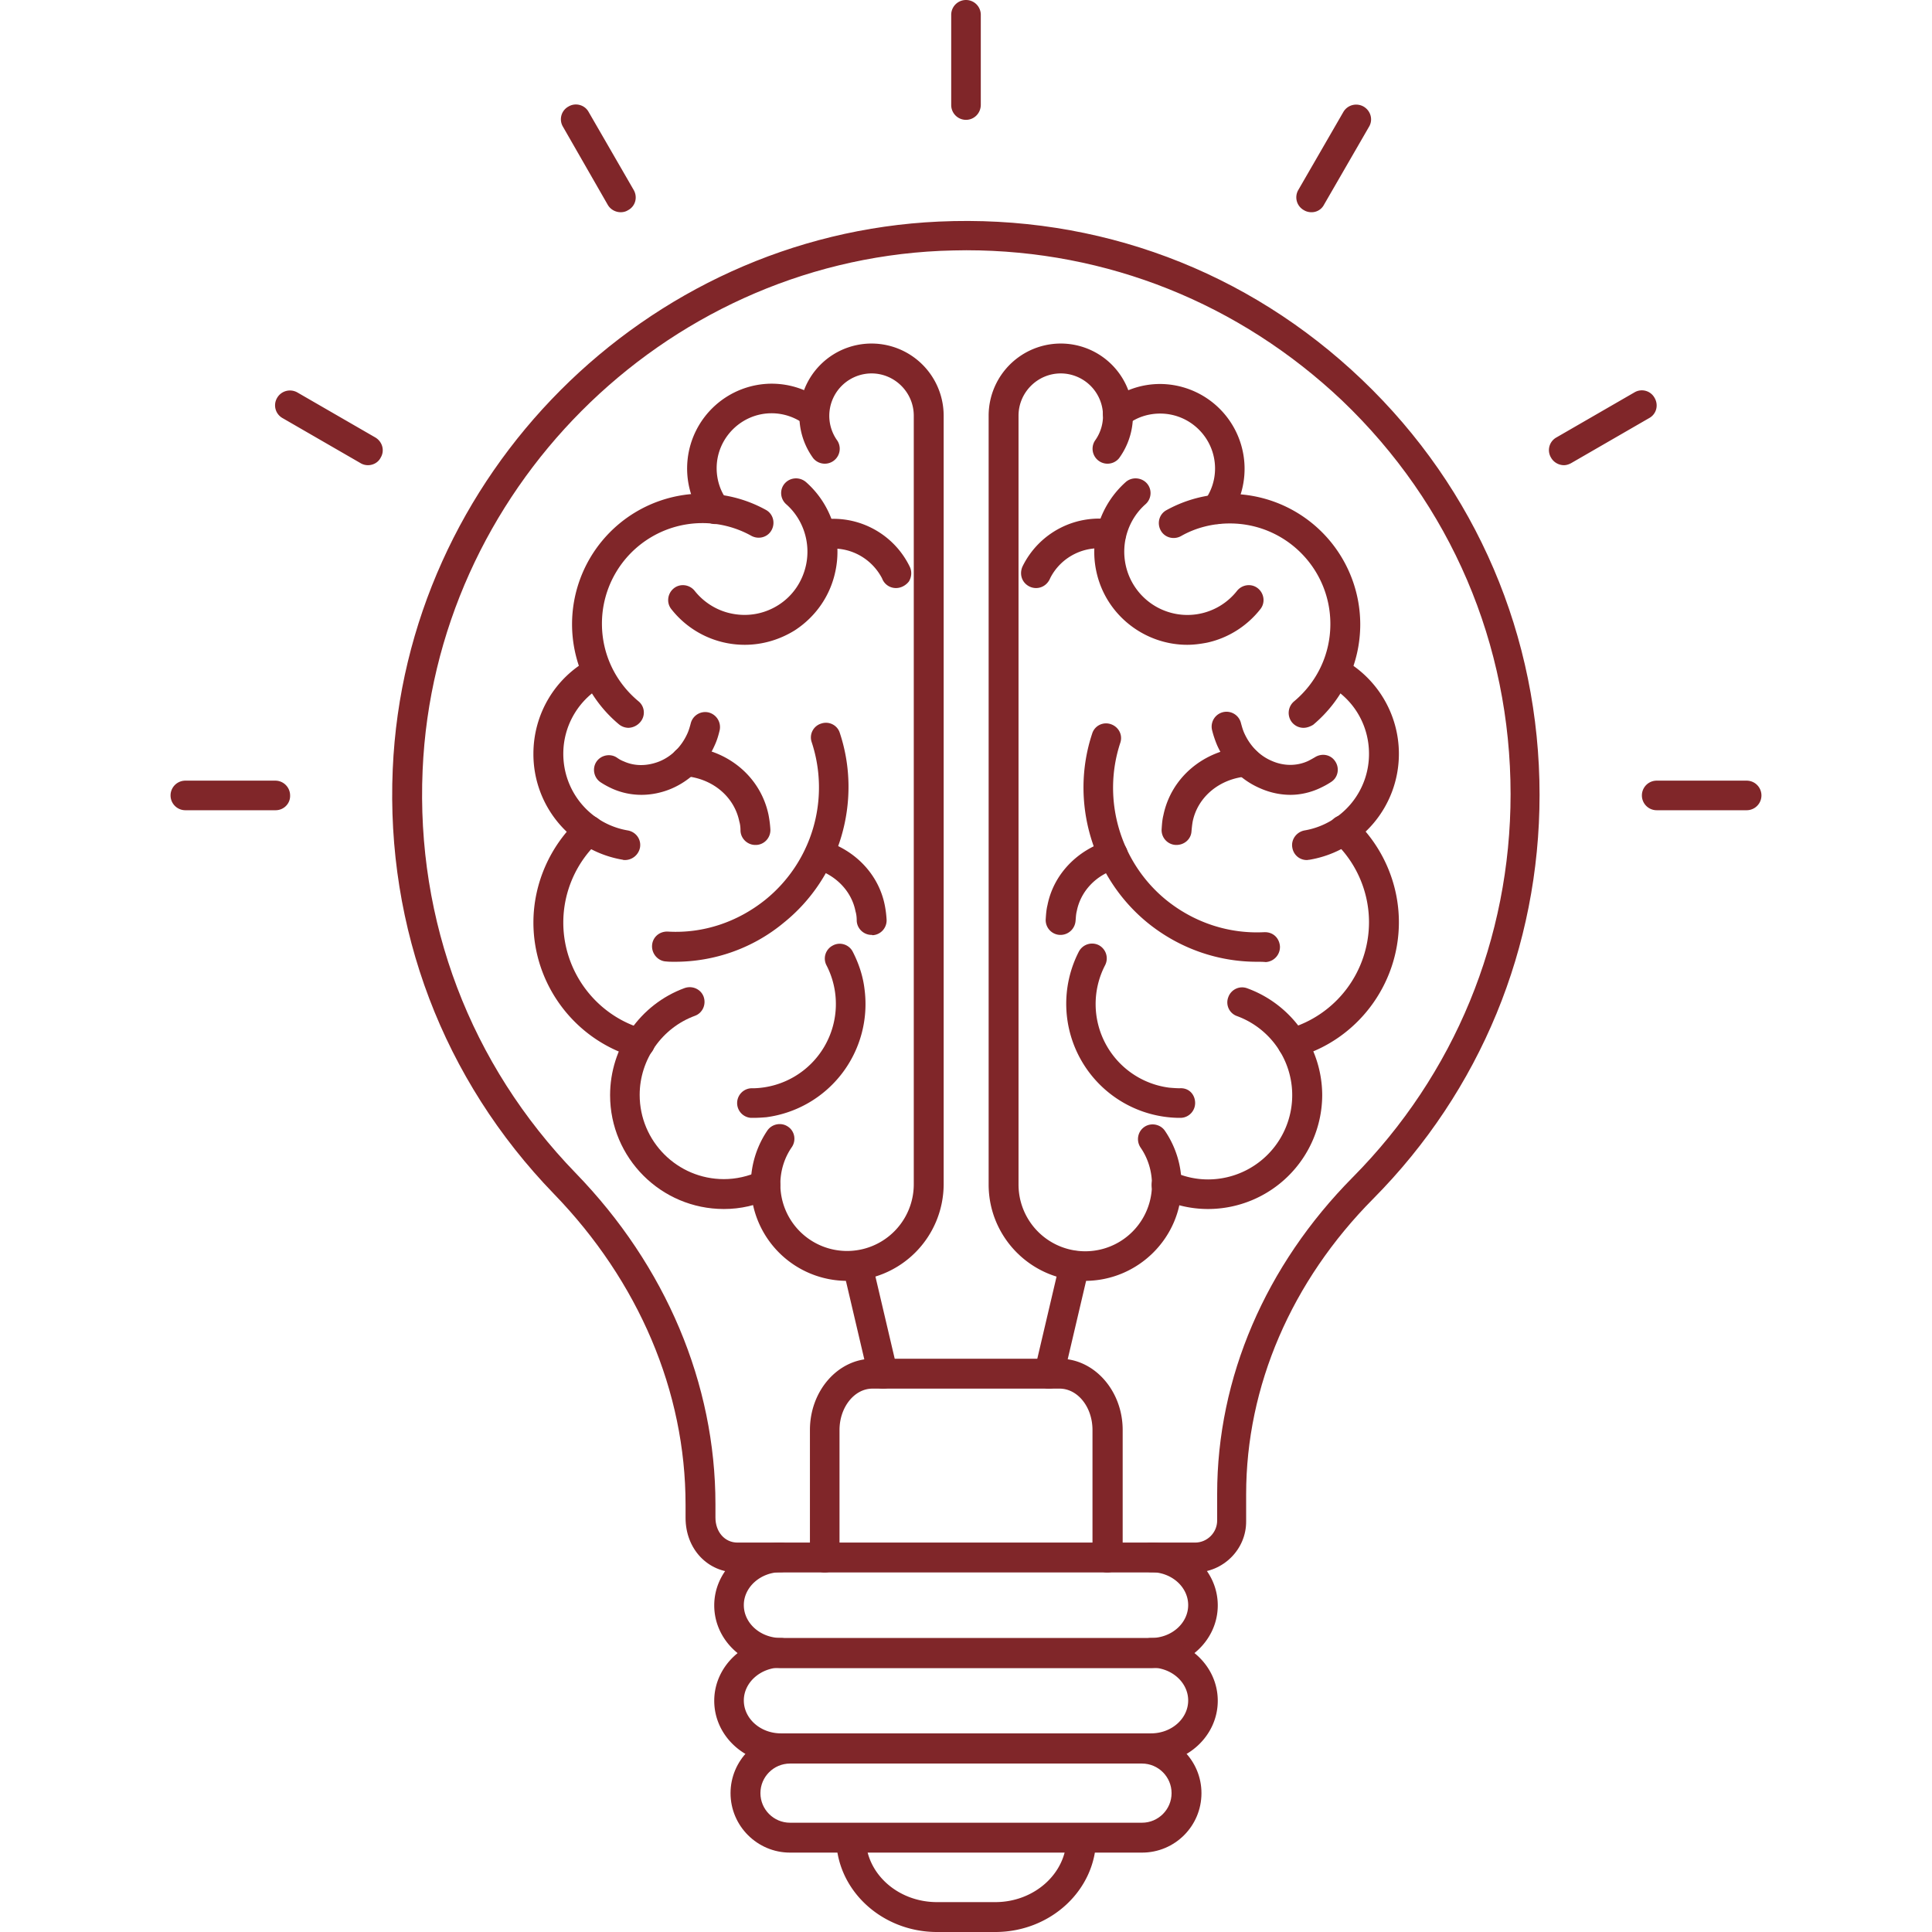<svg xmlns="http://www.w3.org/2000/svg" version="1.1" xmlns:xlink="http://www.w3.org/1999/xlink" width="512" height="512" x="0" y="0" viewBox="0 0 64 64" style="enable-background:new 0 0 512 512" xml:space="preserve"><g><path d="M39.58 52.09H24.42c-.98 0-1.71-.78-1.71-1.81v-.44c0-3.74-1.55-7.39-4.36-10.29-3.67-3.79-5.57-8.79-5.34-14.07.42-9.73 8.37-17.7 18.09-18.14 5.27-.24 10.23 1.62 14.02 5.24S51 21.09 51 26.33c0 5.05-1.96 9.8-5.51 13.38-2.71 2.73-4.21 6.21-4.21 9.79v.89c.01.93-.76 1.7-1.7 1.7zm-7.57-43.8c-.29 0-.57.01-.86.02-9.22.42-16.75 7.98-17.15 17.2-.22 5.01 1.58 9.75 5.07 13.35 2.99 3.08 4.63 6.98 4.63 10.97v.44c0 .48.31.83.73.83h15.16c.4 0 .73-.33.73-.73v-.89c0-3.84 1.6-7.56 4.49-10.48 3.37-3.4 5.23-7.91 5.23-12.69 0-4.97-1.98-9.6-5.58-13.04-3.4-3.22-7.79-4.98-12.45-4.98z" fill="#802629" opacity="1" data-original="#000000"></path><path d="M38.13 55.26H25.87c-1.22 0-2.21-.93-2.21-2.08 0-1.14.99-2.08 2.21-2.08a.49.49 0 0 1 0 .98c-.67 0-1.23.49-1.23 1.09s.55 1.09 1.23 1.09h12.26c.68 0 1.23-.49 1.23-1.09s-.55-1.09-1.23-1.09a.49.49 0 0 1 0-.98c1.22 0 2.21.93 2.21 2.08s-.99 2.08-2.21 2.08z" fill="#802629" opacity="1" data-original="#000000"></path><path d="M38.13 58.42H25.87c-1.22 0-2.21-.93-2.21-2.08 0-1.14.99-2.08 2.21-2.08a.49.49 0 0 1 0 .98c-.67 0-1.23.49-1.23 1.09s.55 1.09 1.23 1.09h12.26c.68 0 1.23-.49 1.23-1.09s-.55-1.09-1.23-1.09a.49.49 0 0 1 0-.98c1.22 0 2.21.93 2.21 2.08s-.99 2.08-2.21 2.08z" fill="#802629" opacity="1" data-original="#000000"></path><path d="M37.83 61.37H26.17c-1.08 0-1.97-.88-1.97-1.97 0-1.08.88-1.97 1.97-1.97h11.66c1.08 0 1.97.88 1.97 1.97s-.88 1.97-1.97 1.97zm-11.66-2.95c-.54 0-.98.44-.98.98s.44.98.98.98h11.66c.54 0 .98-.44.98-.98s-.44-.98-.98-.98z" fill="#802629" opacity="1" data-original="#000000"></path><path d="M32.97 64h-1.93c-1.84 0-3.34-1.4-3.34-3.12a.49.49 0 0 1 .98 0c0 1.18 1.06 2.13 2.36 2.13h1.93c1.3 0 2.36-.96 2.36-2.13a.49.49 0 0 1 .98 0c0 1.72-1.5 3.12-3.34 3.12zM36.68 52.09a.49.49 0 0 1-.49-.49v-4.23c0-.76-.49-1.37-1.09-1.37h-6.2c-.6 0-1.09.62-1.09 1.37v4.23a.49.49 0 0 1-.98 0v-4.23c0-1.3.93-2.36 2.08-2.36h6.2c1.14 0 2.08 1.06 2.08 2.36v4.23c-.01.27-.23.49-.51.49zM34.32 19.48c-.17 0-.33-.09-.42-.23s-.1-.32-.03-.48a2.824 2.824 0 0 1 3.02-1.55c.27.05.45.3.4.57s-.31.44-.57.4c-.78-.14-1.57.25-1.93.96-.08.2-.26.33-.47.33zM40.31 17.36c-.1 0-.2-.03-.29-.1a.495.495 0 0 1-.11-.69c.22-.3.34-.67.34-1.05 0-1-.81-1.82-1.82-1.82-.4 0-.8.13-1.1.38-.21.17-.52.13-.69-.08s-.13-.52.08-.69a2.77 2.77 0 0 1 1.71-.59 2.81 2.81 0 0 1 2.27 4.45c-.09.12-.24.19-.39.19z" fill="#802629" opacity="1" data-original="#000000"></path><path d="M43.18 24.11c-.14 0-.28-.06-.38-.18a.5.5 0 0 1 .06-.69c.77-.64 1.21-1.57 1.21-2.57 0-1.84-1.49-3.33-3.33-3.33-.57 0-1.13.14-1.62.42-.24.13-.54.05-.67-.19s-.05-.54.19-.67a4.328 4.328 0 0 1 6.42 3.78c0 1.29-.57 2.5-1.56 3.33-.1.06-.21.1-.32.1z" fill="#802629" opacity="1" data-original="#000000"></path><path d="M39.33 21.36c-1.42 0-2.7-.99-3.01-2.42-.24-1.09.14-2.23.97-2.97.2-.18.52-.16.7.04s.16.51-.04.69c-.57.5-.82 1.28-.66 2.02a2.091 2.091 0 0 0 3.69.85c.17-.21.48-.25.69-.08s.25.48.08.69c-.44.56-1.07.96-1.77 1.11-.21.04-.43.07-.65.07zM42.75 26.33c-.33 0-.67-.07-.99-.21-.64-.27-1.15-.78-1.44-1.43a3.39 3.39 0 0 1-.17-.51.491.491 0 1 1 .96-.22c.03.11.06.22.11.33.19.42.51.75.92.92.39.17.82.17 1.19 0 .08-.04.15-.08.22-.12.23-.15.53-.1.68.13.15.22.1.53-.13.68-.12.08-.25.15-.38.21-.3.14-.64.22-.97.22z" fill="#802629" opacity="1" data-original="#000000"></path><path d="M38.97 27.99h-.02a.491.491 0 0 1-.47-.51c.01-.16.02-.32.06-.48.26-1.25 1.34-2.16 2.7-2.26.26-.02.51.18.53.45s-.18.51-.45.53c-.91.07-1.64.67-1.81 1.49-.02.11-.03.22-.04.32-.01.26-.23.46-.5.46zM35.13 30.97h-.02a.491.491 0 0 1-.47-.51c.01-.16.02-.32.06-.48.2-1.01.98-1.83 2.03-2.14.26-.08.53.07.61.33s-.07.53-.33.61c-.7.2-1.21.74-1.34 1.4-.03.12-.03.22-.04.32-.02.27-.24.47-.5.47zM43.29 28.49c-.24 0-.44-.17-.48-.41-.05-.27.14-.52.4-.57a2.568 2.568 0 0 0 2.14-2.54c0-.96-.52-1.83-1.37-2.28a.495.495 0 0 1 .47-.87c1.16.62 1.89 1.83 1.89 3.15 0 1.74-1.25 3.22-2.96 3.51-.03 0-.06.01-.09.01z" fill="#802629" opacity="1" data-original="#000000"></path><path d="M41.64 31.86c-1.31 0-2.58-.45-3.61-1.28-1.85-1.5-2.6-4.02-1.85-6.28.08-.26.36-.4.62-.31s.4.36.31.62c-.62 1.88 0 3.97 1.53 5.21.92.74 2.06 1.12 3.24 1.06.3-.01.5.2.52.47a.5.5 0 0 1-.47.52c-.09-.01-.19-.01-.29-.01zM42.81 35.05a.48.48 0 0 1-.47-.36c-.07-.26.08-.53.34-.61a3.675 3.675 0 0 0 2.67-3.53c0-1.02-.43-2-1.18-2.69-.2-.18-.21-.5-.03-.7s.5-.21.7-.03c.95.88 1.5 2.12 1.5 3.42 0 2.08-1.4 3.92-3.39 4.47-.05.02-.09.03-.14.03zM39.02 37.03a3.78 3.78 0 0 1-3.28-5.51c.13-.24.42-.33.66-.21.24.13.33.42.21.66a2.793 2.793 0 0 0 2.12 4.06c.12.01.24.02.35.02.3-.02.5.2.51.47s-.2.5-.47.51h-.1z" fill="#802629" opacity="1" data-original="#000000"></path><path d="M40.02 40.05c-.55 0-1.08-.12-1.58-.35a.49.49 0 1 1 .41-.89c.37.17.76.26 1.17.26a2.791 2.791 0 0 0 .96-5.41.48.48 0 0 1-.29-.63c.09-.25.37-.39.63-.29 1.48.54 2.48 1.96 2.48 3.55a3.786 3.786 0 0 1-3.78 3.76z" fill="#802629" opacity="1" data-original="#000000"></path><path d="M35.94 42.43c-1.76 0-3.19-1.43-3.19-3.19V13.77a2.39 2.39 0 1 1 4.32 1.41.495.495 0 0 1-.8-.58 1.404 1.404 0 0 0-1.13-2.23c-.77 0-1.4.63-1.4 1.4v25.47a2.21 2.21 0 0 0 4.42 0c0-.44-.13-.87-.38-1.23-.15-.23-.09-.53.13-.68s.53-.09.68.13c.36.53.55 1.15.55 1.79 0 1.75-1.44 3.18-3.2 3.18zM23.69 17.36c-.15 0-.3-.07-.4-.2a2.81 2.81 0 0 1 2.27-4.45c.63 0 1.23.21 1.72.59.21.17.25.48.08.69s-.48.25-.69.08c-.31-.24-.7-.38-1.11-.38-1 0-1.82.82-1.82 1.82 0 .38.12.76.34 1.05.16.22.11.53-.11.69-.08.08-.18.11-.28.11z" fill="#802629" opacity="1" data-original="#000000"></path><path d="M20.82 24.11a.51.51 0 0 1-.31-.11 4.319 4.319 0 0 1-1.56-3.33 4.328 4.328 0 0 1 6.42-3.78c.24.13.32.43.19.67s-.43.32-.67.19a3.329 3.329 0 0 0-4.95 2.91c0 1 .44 1.93 1.21 2.57.21.17.24.48.06.69a.54.54 0 0 1-.39.19zM29.68 19.48c-.21 0-.39-.13-.46-.32-.37-.71-1.15-1.1-1.93-.96-.26.05-.52-.13-.57-.4s.13-.52.4-.57c1.23-.22 2.47.41 3.02 1.55.07.15.06.33-.03.48-.1.13-.26.22-.43.22z" fill="#802629" opacity="1" data-original="#000000"></path><path d="M24.67 21.36a3.088 3.088 0 0 1-2.43-1.18c-.17-.21-.13-.52.08-.69s.52-.13.69.08c.3.38.73.65 1.2.75.55.12 1.11.02 1.58-.28s.79-.77.91-1.32c.16-.74-.09-1.52-.66-2.02-.2-.18-.22-.49-.04-.69s.49-.22.7-.04c.84.74 1.21 1.88.97 2.97-.17.8-.65 1.49-1.34 1.94-.5.31-1.07.48-1.66.48zM21.25 26.33c-.34 0-.67-.07-.98-.21-.13-.06-.26-.13-.38-.21-.22-.15-.28-.46-.13-.68s.46-.28.68-.13c.07.05.14.09.22.12.37.17.79.16 1.19 0 .41-.17.73-.5.92-.92.05-.11.08-.22.11-.33.06-.26.32-.43.59-.37a.5.5 0 0 1 .37.59c-.04.17-.09.34-.17.51-.29.65-.8 1.16-1.44 1.43-.31.13-.65.2-.98.2z" fill="#802629" opacity="1" data-original="#000000"></path><path d="M25.02 27.99c-.26 0-.48-.21-.49-.47 0-.11-.01-.21-.04-.31-.17-.83-.9-1.43-1.81-1.5a.486.486 0 0 1-.45-.53c.02-.27.25-.47.53-.45 1.36.1 2.44 1.01 2.7 2.27.03.16.05.31.06.48.01.27-.2.5-.47.51h-.03zM28.87 30.97c-.26 0-.48-.21-.49-.47 0-.11-.01-.21-.04-.31-.13-.67-.65-1.2-1.34-1.41-.26-.08-.41-.35-.33-.61s.35-.41.61-.33c1.05.31 1.83 1.13 2.03 2.15.03.15.05.31.06.48.01.27-.2.5-.47.51-.01-.01-.02-.01-.03-.01zM20.71 28.49c-.03 0-.06 0-.08-.01a3.546 3.546 0 0 1-2.96-3.51c0-1.32.72-2.53 1.89-3.15a.495.495 0 0 1 .47.87c-.84.45-1.37 1.32-1.37 2.28 0 1.26.9 2.33 2.14 2.54.27.05.45.3.4.57a.51.51 0 0 1-.49.41z" fill="#802629" opacity="1" data-original="#000000"></path><path d="M22.36 31.86c-.1 0-.2 0-.29-.01-.27-.01-.48-.25-.47-.52s.23-.48.52-.47c1.18.07 2.32-.32 3.24-1.06a4.785 4.785 0 0 0 1.53-5.21.48.48 0 0 1 .31-.62c.26-.09.54.05.62.31.75 2.26 0 4.79-1.85 6.28-1.02.85-2.3 1.3-3.61 1.3zM21.19 35.05c-.04 0-.09-.01-.13-.02-2-.56-3.39-2.4-3.39-4.47 0-1.29.55-2.54 1.5-3.42.2-.18.51-.17.7.03.18.2.17.51-.03.7-.75.69-1.18 1.67-1.18 2.69 0 1.64 1.1 3.09 2.67 3.53.26.07.42.34.34.61-.07.21-.27.35-.48.35zM24.98 37.03h-.11a.491.491 0 0 1 .02-.98h.09a2.793 2.793 0 0 0 2.4-4.07.484.484 0 0 1 .21-.66c.24-.13.54-.03.66.21.2.39.34.81.39 1.25a3.78 3.78 0 0 1-3.26 4.23c-.13.01-.26.02-.4.02z" fill="#802629" opacity="1" data-original="#000000"></path><path d="M23.98 40.05c-2.08 0-3.77-1.69-3.77-3.77 0-1.58.99-3.01 2.47-3.55.26-.09.54.04.63.29.09.26-.04.54-.29.63-1.09.4-1.83 1.45-1.83 2.62 0 1.54 1.25 2.79 2.79 2.79.4 0 .8-.09 1.17-.26.25-.11.54-.01.65.24.12.25.01.54-.24.65-.5.24-1.03.36-1.58.36z" fill="#802629" opacity="1" data-original="#000000"></path><path d="M28.06 42.43a3.192 3.192 0 0 1-2.64-4.98c.15-.22.46-.28.68-.13.23.15.28.46.13.68-.25.36-.38.79-.38 1.23a2.21 2.21 0 0 0 4.42 0V13.77c0-.77-.63-1.4-1.4-1.4a1.404 1.404 0 0 0-1.13 2.23.495.495 0 0 1-.8.58 2.39 2.39 0 1 1 4.32-1.41v25.47a3.207 3.207 0 0 1-3.2 3.19zM32 3.97a.49.49 0 0 1-.49-.49V.49a.49.49 0 0 1 .98 0v2.98c0 .28-.22.5-.49.5zM43.44 7.03c-.08 0-.17-.02-.25-.07a.484.484 0 0 1-.18-.67l1.49-2.58c.14-.24.44-.31.67-.18.24.14.32.44.18.67l-1.49 2.58a.46.46 0 0 1-.42.25zM51.81 15.41c-.17 0-.34-.09-.43-.25a.48.48 0 0 1 .18-.67L54.14 13a.48.48 0 0 1 .67.18c.14.24.06.54-.18.67l-2.58 1.49c-.07.04-.16.07-.24.07zM57.86 26.84h-2.98a.49.49 0 0 1 0-.98h2.98a.49.49 0 0 1 0 .98zM20.56 7.03c-.17 0-.34-.09-.43-.25L18.65 4.2a.48.48 0 0 1 .18-.67c.23-.14.54-.06.67.18l1.49 2.58c.14.24.06.54-.18.67-.08.05-.16.07-.25.07zM12.19 15.41c-.08 0-.17-.02-.25-.07l-2.58-1.49a.484.484 0 0 1-.18-.67c.14-.24.44-.31.67-.18l2.58 1.49c.24.14.32.44.18.67-.08.16-.25.25-.42.25zM9.13 26.84H6.14a.49.49 0 0 1 0-.98h2.98c.27 0 .49.22.49.49.01.27-.21.49-.48.49z" fill="#802629" opacity="1" data-original="#000000"></path><path d="M29.25 46a.49.49 0 0 1-.48-.38l-.84-3.58c-.06-.26.1-.53.37-.59s.53.1.59.37l.84 3.58c.06.26-.1.53-.37.59-.04.01-.08.01-.11.01zM34.75 46c-.04 0-.08 0-.11-.01a.5.5 0 0 1-.37-.59l.84-3.58c.06-.26.32-.43.59-.37a.5.5 0 0 1 .37.59l-.84 3.58c-.05.23-.25.38-.48.38z" fill="#802629" opacity="1" data-original="#000000"></path></g></svg>